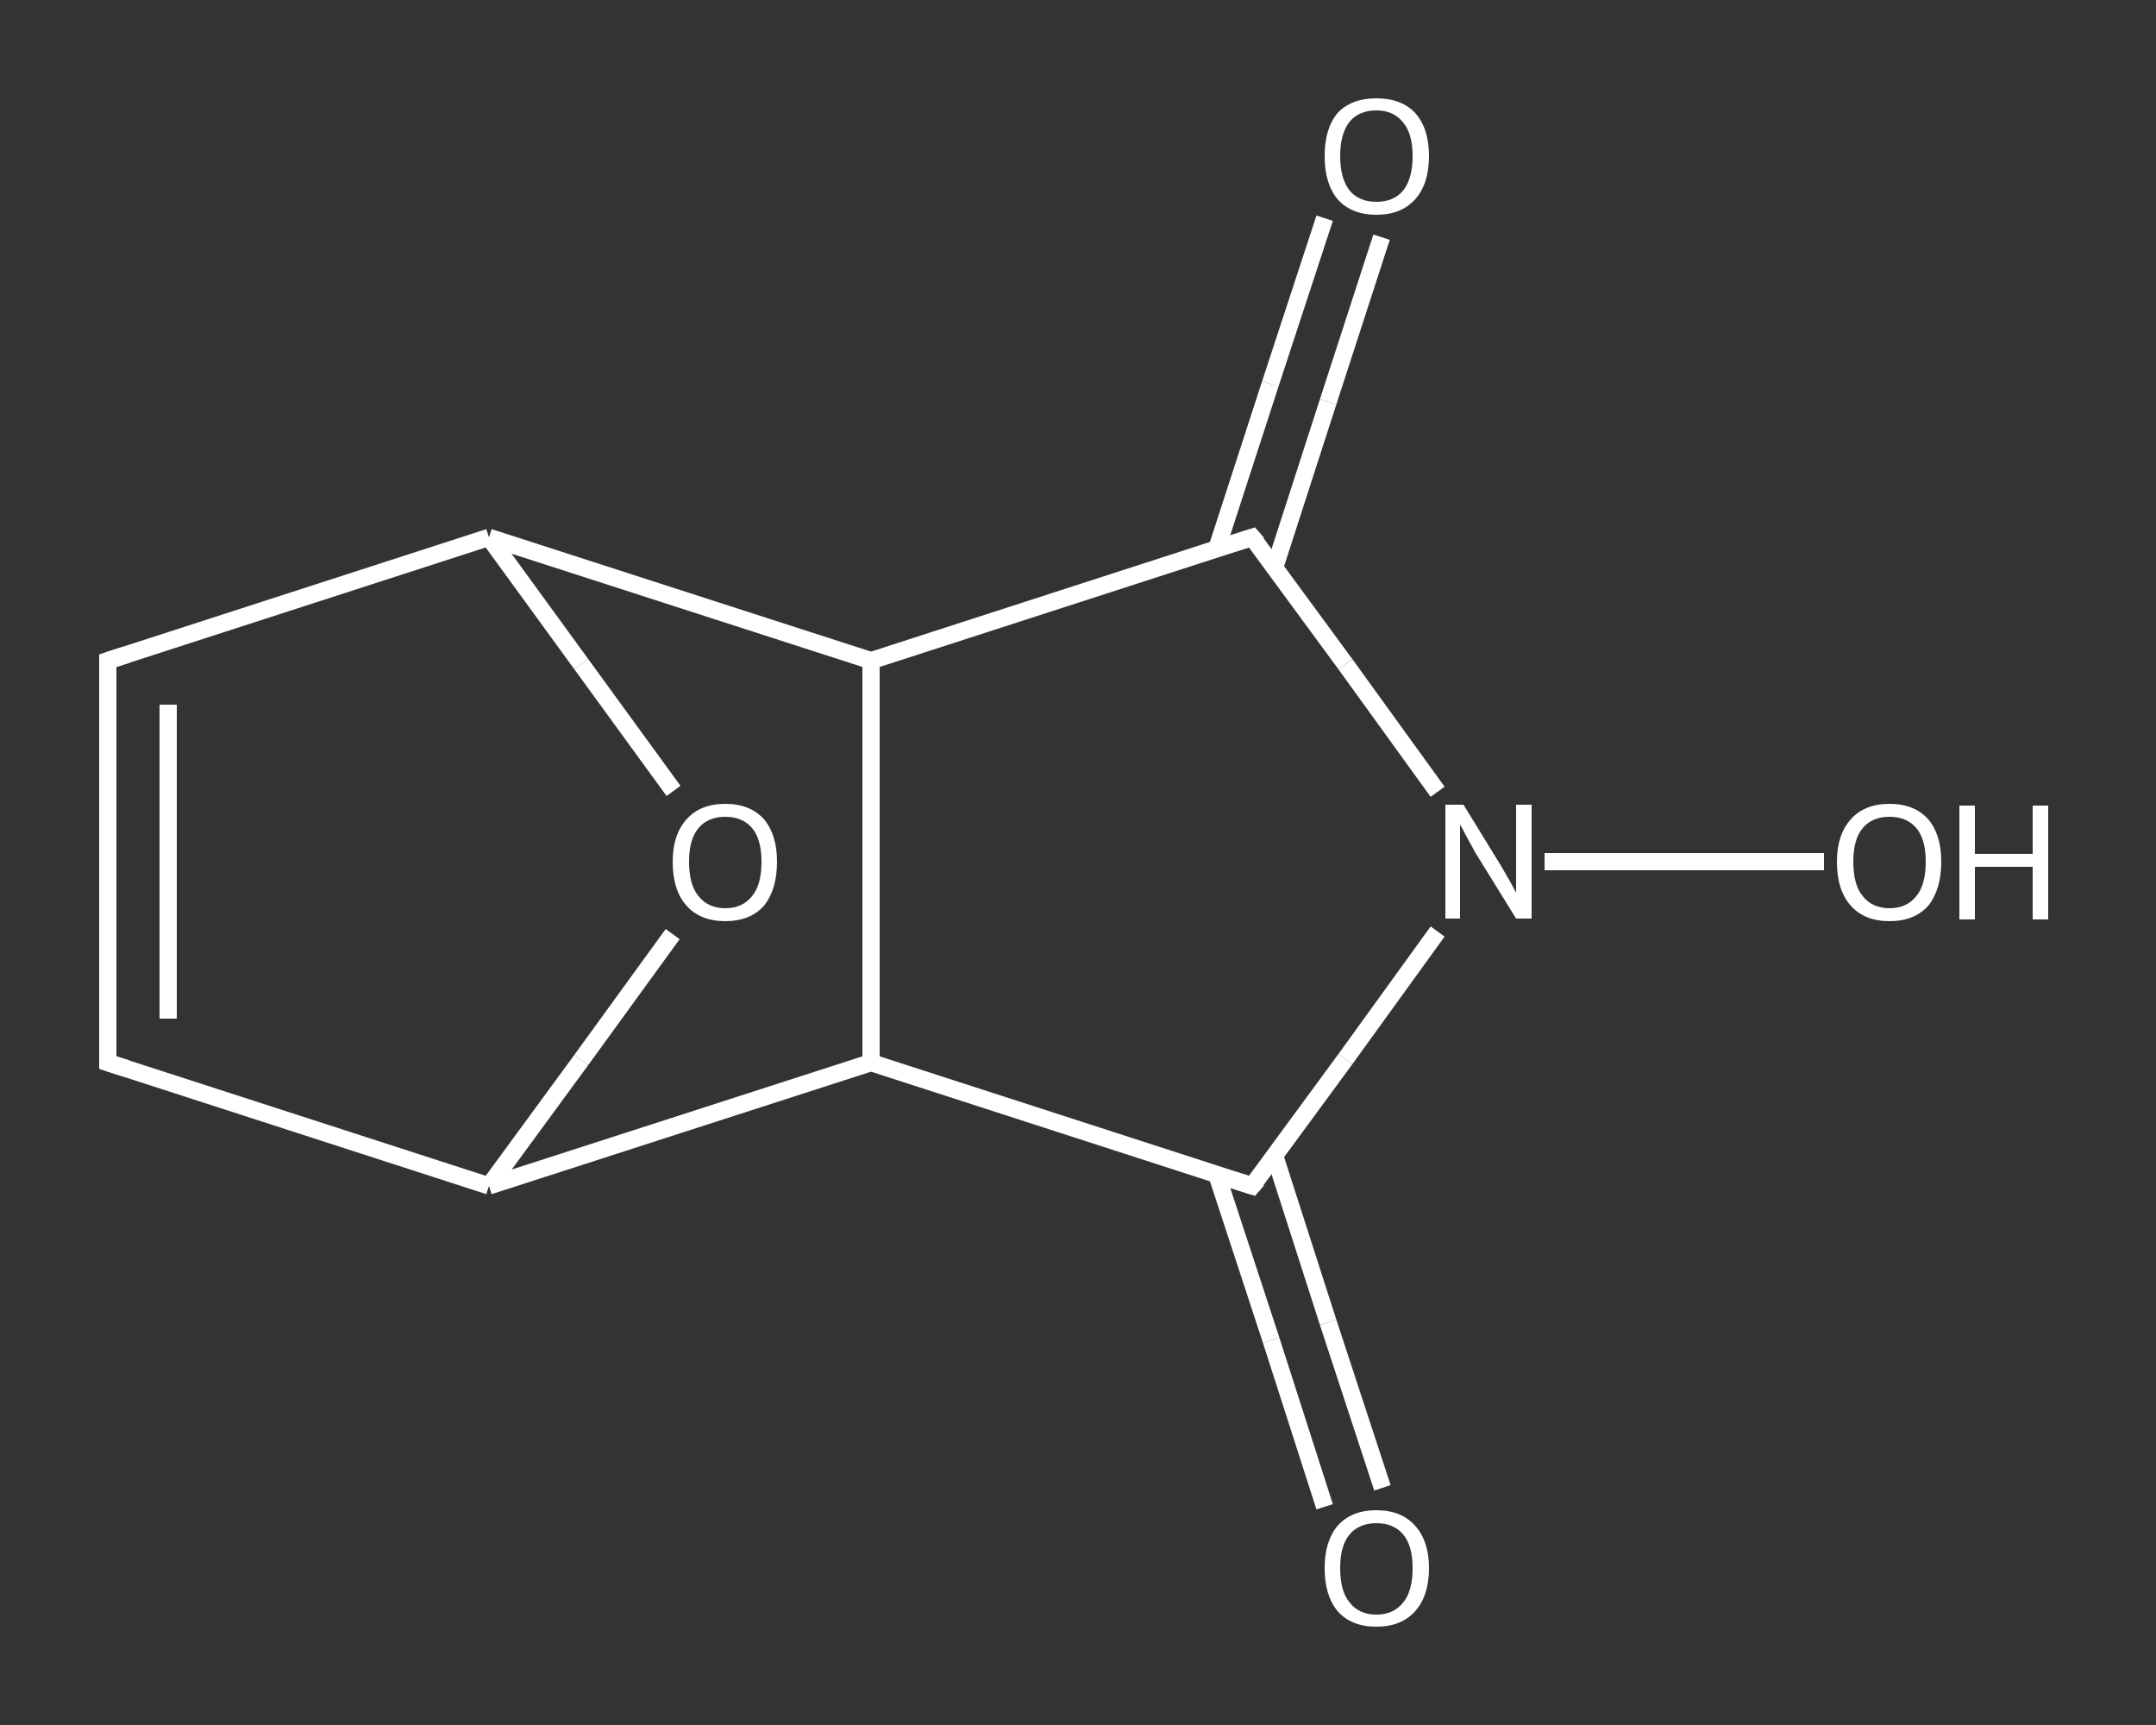 <?xml version='1.0' encoding='iso-8859-1'?>
<svg version='1.1' baseProfile='full'
              xmlns='http://www.w3.org/2000/svg'
                      xmlns:rdkit='http://www.rdkit.org/xml'
                      xmlns:xlink='http://www.w3.org/1999/xlink'
                  xml:space='preserve'
width='250px' height='200px' viewBox='0 0 250 200'>
<rect x="0" y="0" width="250" height="200" fill="#333333" stroke="none"/>
<!-- END OF HEADER -->
<rect style='opacity:1.0;fill:transparent;stroke:none' width='250.0' height='200.0' x='0.0' y='0.0'> </rect>
<path class='bond-0 atom-0 atom-1' d='M 153.6,174.7 L 147.4,155.4' style='fill:none;fill-rule:evenodd;stroke:#FFFFFF;stroke-width:2.0px;stroke-linecap:butt;stroke-linejoin:miter;stroke-opacity:1' />
<path class='bond-0 atom-0 atom-1' d='M 147.4,155.4 L 141.1,136.2' style='fill:none;fill-rule:evenodd;stroke:#FFFFFF;stroke-width:2.0px;stroke-linecap:butt;stroke-linejoin:miter;stroke-opacity:1' />
<path class='bond-0 atom-0 atom-1' d='M 160.3,172.5 L 154.0,153.3' style='fill:none;fill-rule:evenodd;stroke:#FFFFFF;stroke-width:2.0px;stroke-linecap:butt;stroke-linejoin:miter;stroke-opacity:1' />
<path class='bond-0 atom-0 atom-1' d='M 154.0,153.3 L 147.8,134.0' style='fill:none;fill-rule:evenodd;stroke:#FFFFFF;stroke-width:2.0px;stroke-linecap:butt;stroke-linejoin:miter;stroke-opacity:1' />
<path class='bond-1 atom-1 atom-2' d='M 145.2,137.5 L 101.0,123.2' style='fill:none;fill-rule:evenodd;stroke:#FFFFFF;stroke-width:2.0px;stroke-linecap:butt;stroke-linejoin:miter;stroke-opacity:1' />
<path class='bond-2 atom-2 atom-3' d='M 101.0,123.2 L 56.7,137.5' style='fill:none;fill-rule:evenodd;stroke:#FFFFFF;stroke-width:2.0px;stroke-linecap:butt;stroke-linejoin:miter;stroke-opacity:1' />
<path class='bond-3 atom-3 atom-4' d='M 56.7,137.5 L 12.5,123.2' style='fill:none;fill-rule:evenodd;stroke:#FFFFFF;stroke-width:2.0px;stroke-linecap:butt;stroke-linejoin:miter;stroke-opacity:1' />
<path class='bond-4 atom-4 atom-5' d='M 12.5,123.2 L 12.5,76.6' style='fill:none;fill-rule:evenodd;stroke:#FFFFFF;stroke-width:2.0px;stroke-linecap:butt;stroke-linejoin:miter;stroke-opacity:1' />
<path class='bond-4 atom-4 atom-5' d='M 19.5,118.1 L 19.5,81.7' style='fill:none;fill-rule:evenodd;stroke:#FFFFFF;stroke-width:2.0px;stroke-linecap:butt;stroke-linejoin:miter;stroke-opacity:1' />
<path class='bond-5 atom-5 atom-6' d='M 12.5,76.6 L 56.7,62.3' style='fill:none;fill-rule:evenodd;stroke:#FFFFFF;stroke-width:2.0px;stroke-linecap:butt;stroke-linejoin:miter;stroke-opacity:1' />
<path class='bond-6 atom-6 atom-7' d='M 56.7,62.3 L 67.4,77.0' style='fill:none;fill-rule:evenodd;stroke:#FFFFFF;stroke-width:2.0px;stroke-linecap:butt;stroke-linejoin:miter;stroke-opacity:1' />
<path class='bond-6 atom-6 atom-7' d='M 67.4,77.0 L 78.1,91.7' style='fill:none;fill-rule:evenodd;stroke:#FFFFFF;stroke-width:2.0px;stroke-linecap:butt;stroke-linejoin:miter;stroke-opacity:1' />
<path class='bond-7 atom-6 atom-8' d='M 56.7,62.3 L 101.0,76.6' style='fill:none;fill-rule:evenodd;stroke:#FFFFFF;stroke-width:2.0px;stroke-linecap:butt;stroke-linejoin:miter;stroke-opacity:1' />
<path class='bond-8 atom-8 atom-9' d='M 101.0,76.6 L 145.2,62.3' style='fill:none;fill-rule:evenodd;stroke:#FFFFFF;stroke-width:2.0px;stroke-linecap:butt;stroke-linejoin:miter;stroke-opacity:1' />
<path class='bond-9 atom-9 atom-10' d='M 147.8,65.8 L 154.0,46.6' style='fill:none;fill-rule:evenodd;stroke:#FFFFFF;stroke-width:2.0px;stroke-linecap:butt;stroke-linejoin:miter;stroke-opacity:1' />
<path class='bond-9 atom-9 atom-10' d='M 154.0,46.6 L 160.2,27.5' style='fill:none;fill-rule:evenodd;stroke:#FFFFFF;stroke-width:2.0px;stroke-linecap:butt;stroke-linejoin:miter;stroke-opacity:1' />
<path class='bond-9 atom-9 atom-10' d='M 141.1,63.6 L 147.3,44.5' style='fill:none;fill-rule:evenodd;stroke:#FFFFFF;stroke-width:2.0px;stroke-linecap:butt;stroke-linejoin:miter;stroke-opacity:1' />
<path class='bond-9 atom-9 atom-10' d='M 147.3,44.5 L 153.6,25.3' style='fill:none;fill-rule:evenodd;stroke:#FFFFFF;stroke-width:2.0px;stroke-linecap:butt;stroke-linejoin:miter;stroke-opacity:1' />
<path class='bond-10 atom-9 atom-11' d='M 145.2,62.3 L 156.0,77.0' style='fill:none;fill-rule:evenodd;stroke:#FFFFFF;stroke-width:2.0px;stroke-linecap:butt;stroke-linejoin:miter;stroke-opacity:1' />
<path class='bond-10 atom-9 atom-11' d='M 156.0,77.0 L 166.7,91.8' style='fill:none;fill-rule:evenodd;stroke:#FFFFFF;stroke-width:2.0px;stroke-linecap:butt;stroke-linejoin:miter;stroke-opacity:1' />
<path class='bond-11 atom-11 atom-12' d='M 179.1,99.9 L 195.3,99.9' style='fill:none;fill-rule:evenodd;stroke:#FFFFFF;stroke-width:2.0px;stroke-linecap:butt;stroke-linejoin:miter;stroke-opacity:1' />
<path class='bond-11 atom-11 atom-12' d='M 195.3,99.9 L 211.5,99.9' style='fill:none;fill-rule:evenodd;stroke:#FFFFFF;stroke-width:2.0px;stroke-linecap:butt;stroke-linejoin:miter;stroke-opacity:1' />
<path class='bond-12 atom-11 atom-1' d='M 166.7,108.0 L 156.0,122.8' style='fill:none;fill-rule:evenodd;stroke:#FFFFFF;stroke-width:2.0px;stroke-linecap:butt;stroke-linejoin:miter;stroke-opacity:1' />
<path class='bond-12 atom-11 atom-1' d='M 156.0,122.8 L 145.2,137.5' style='fill:none;fill-rule:evenodd;stroke:#FFFFFF;stroke-width:2.0px;stroke-linecap:butt;stroke-linejoin:miter;stroke-opacity:1' />
<path class='bond-13 atom-8 atom-2' d='M 101.0,76.6 L 101.0,123.2' style='fill:none;fill-rule:evenodd;stroke:#FFFFFF;stroke-width:2.0px;stroke-linecap:butt;stroke-linejoin:miter;stroke-opacity:1' />
<path class='bond-14 atom-7 atom-3' d='M 78.0,108.3 L 67.4,122.9' style='fill:none;fill-rule:evenodd;stroke:#FFFFFF;stroke-width:2.0px;stroke-linecap:butt;stroke-linejoin:miter;stroke-opacity:1' />
<path class='bond-14 atom-7 atom-3' d='M 67.4,122.9 L 56.7,137.5' style='fill:none;fill-rule:evenodd;stroke:#FFFFFF;stroke-width:2.0px;stroke-linecap:butt;stroke-linejoin:miter;stroke-opacity:1' />
<path d='M 143.0,136.8 L 145.2,137.5 L 145.8,136.8' style='fill:none;stroke:#FFFFFF;stroke-width:2.0px;stroke-linecap:butt;stroke-linejoin:miter;stroke-opacity:1;' />
<path d='M 14.7,123.9 L 12.5,123.2 L 12.5,120.8' style='fill:none;stroke:#FFFFFF;stroke-width:2.0px;stroke-linecap:butt;stroke-linejoin:miter;stroke-opacity:1;' />
<path d='M 12.5,79.0 L 12.5,76.6 L 14.7,75.9' style='fill:none;stroke:#FFFFFF;stroke-width:2.0px;stroke-linecap:butt;stroke-linejoin:miter;stroke-opacity:1;' />
<path d='M 143.0,63.0 L 145.2,62.3 L 145.8,63.0' style='fill:none;stroke:#FFFFFF;stroke-width:2.0px;stroke-linecap:butt;stroke-linejoin:miter;stroke-opacity:1;' />
<path class='atom-0' d='M 153.6 181.8
Q 153.6 178.7, 155.1 176.9
Q 156.7 175.1, 159.6 175.1
Q 162.5 175.1, 164.1 176.9
Q 165.7 178.7, 165.7 181.8
Q 165.7 185.0, 164.1 186.8
Q 162.5 188.6, 159.6 188.6
Q 156.7 188.6, 155.1 186.8
Q 153.6 185.0, 153.6 181.8
M 159.6 187.2
Q 161.6 187.2, 162.7 185.8
Q 163.8 184.5, 163.8 181.8
Q 163.8 179.2, 162.7 177.9
Q 161.6 176.6, 159.6 176.6
Q 157.6 176.6, 156.5 177.9
Q 155.4 179.2, 155.4 181.8
Q 155.4 184.5, 156.5 185.8
Q 157.6 187.2, 159.6 187.2
' fill='#FFFFFF'/>
<path class='atom-7' d='M 78.0 99.9
Q 78.0 96.8, 79.6 95.0
Q 81.2 93.2, 84.1 93.2
Q 87.0 93.2, 88.6 95.0
Q 90.1 96.8, 90.1 99.9
Q 90.1 103.1, 88.6 105.0
Q 87.0 106.8, 84.1 106.8
Q 81.2 106.8, 79.6 105.0
Q 78.0 103.2, 78.0 99.9
M 84.1 105.3
Q 86.1 105.3, 87.2 103.9
Q 88.3 102.6, 88.3 99.9
Q 88.3 97.3, 87.2 96.0
Q 86.1 94.7, 84.1 94.7
Q 82.1 94.7, 81.0 96.0
Q 79.9 97.3, 79.9 99.9
Q 79.9 102.6, 81.0 103.9
Q 82.1 105.3, 84.1 105.3
' fill='#FFFFFF'/>
<path class='atom-10' d='M 153.6 18.1
Q 153.6 14.9, 155.1 13.1
Q 156.7 11.4, 159.6 11.4
Q 162.5 11.4, 164.1 13.1
Q 165.7 14.9, 165.7 18.1
Q 165.7 21.3, 164.1 23.1
Q 162.5 24.9, 159.6 24.9
Q 156.7 24.9, 155.1 23.1
Q 153.6 21.3, 153.6 18.1
M 159.6 23.4
Q 161.6 23.4, 162.7 22.1
Q 163.8 20.7, 163.8 18.1
Q 163.8 15.5, 162.7 14.2
Q 161.6 12.8, 159.6 12.8
Q 157.6 12.8, 156.5 14.1
Q 155.4 15.5, 155.4 18.1
Q 155.4 20.7, 156.5 22.1
Q 157.6 23.4, 159.6 23.4
' fill='#FFFFFF'/>
<path class='atom-11' d='M 169.7 93.3
L 174.0 100.3
Q 174.4 101.0, 175.1 102.2
Q 175.8 103.5, 175.8 103.5
L 175.8 93.3
L 177.6 93.3
L 177.6 106.5
L 175.8 106.5
L 171.1 98.9
Q 170.6 98.0, 170.0 96.9
Q 169.5 95.9, 169.3 95.6
L 169.3 106.5
L 167.6 106.5
L 167.6 93.3
L 169.7 93.3
' fill='#FFFFFF'/>
<path class='atom-12' d='M 213.0 99.9
Q 213.0 96.8, 214.6 95.0
Q 216.2 93.2, 219.1 93.2
Q 222.0 93.2, 223.6 95.0
Q 225.1 96.8, 225.1 99.9
Q 225.1 103.1, 223.6 105.0
Q 222.0 106.8, 219.1 106.8
Q 216.2 106.8, 214.6 105.0
Q 213.0 103.2, 213.0 99.9
M 219.1 105.3
Q 221.1 105.3, 222.2 103.9
Q 223.3 102.6, 223.3 99.9
Q 223.3 97.3, 222.2 96.0
Q 221.1 94.7, 219.1 94.7
Q 217.1 94.7, 216.0 96.0
Q 214.9 97.3, 214.9 99.9
Q 214.9 102.6, 216.0 103.9
Q 217.1 105.3, 219.1 105.3
' fill='#FFFFFF'/>
<path class='atom-12' d='M 227.2 93.4
L 229.0 93.4
L 229.0 99.0
L 235.7 99.0
L 235.7 93.4
L 237.5 93.4
L 237.5 106.6
L 235.7 106.6
L 235.7 100.5
L 229.0 100.5
L 229.0 106.6
L 227.2 106.6
L 227.2 93.4
' fill='#FFFFFF'/>
</svg>
